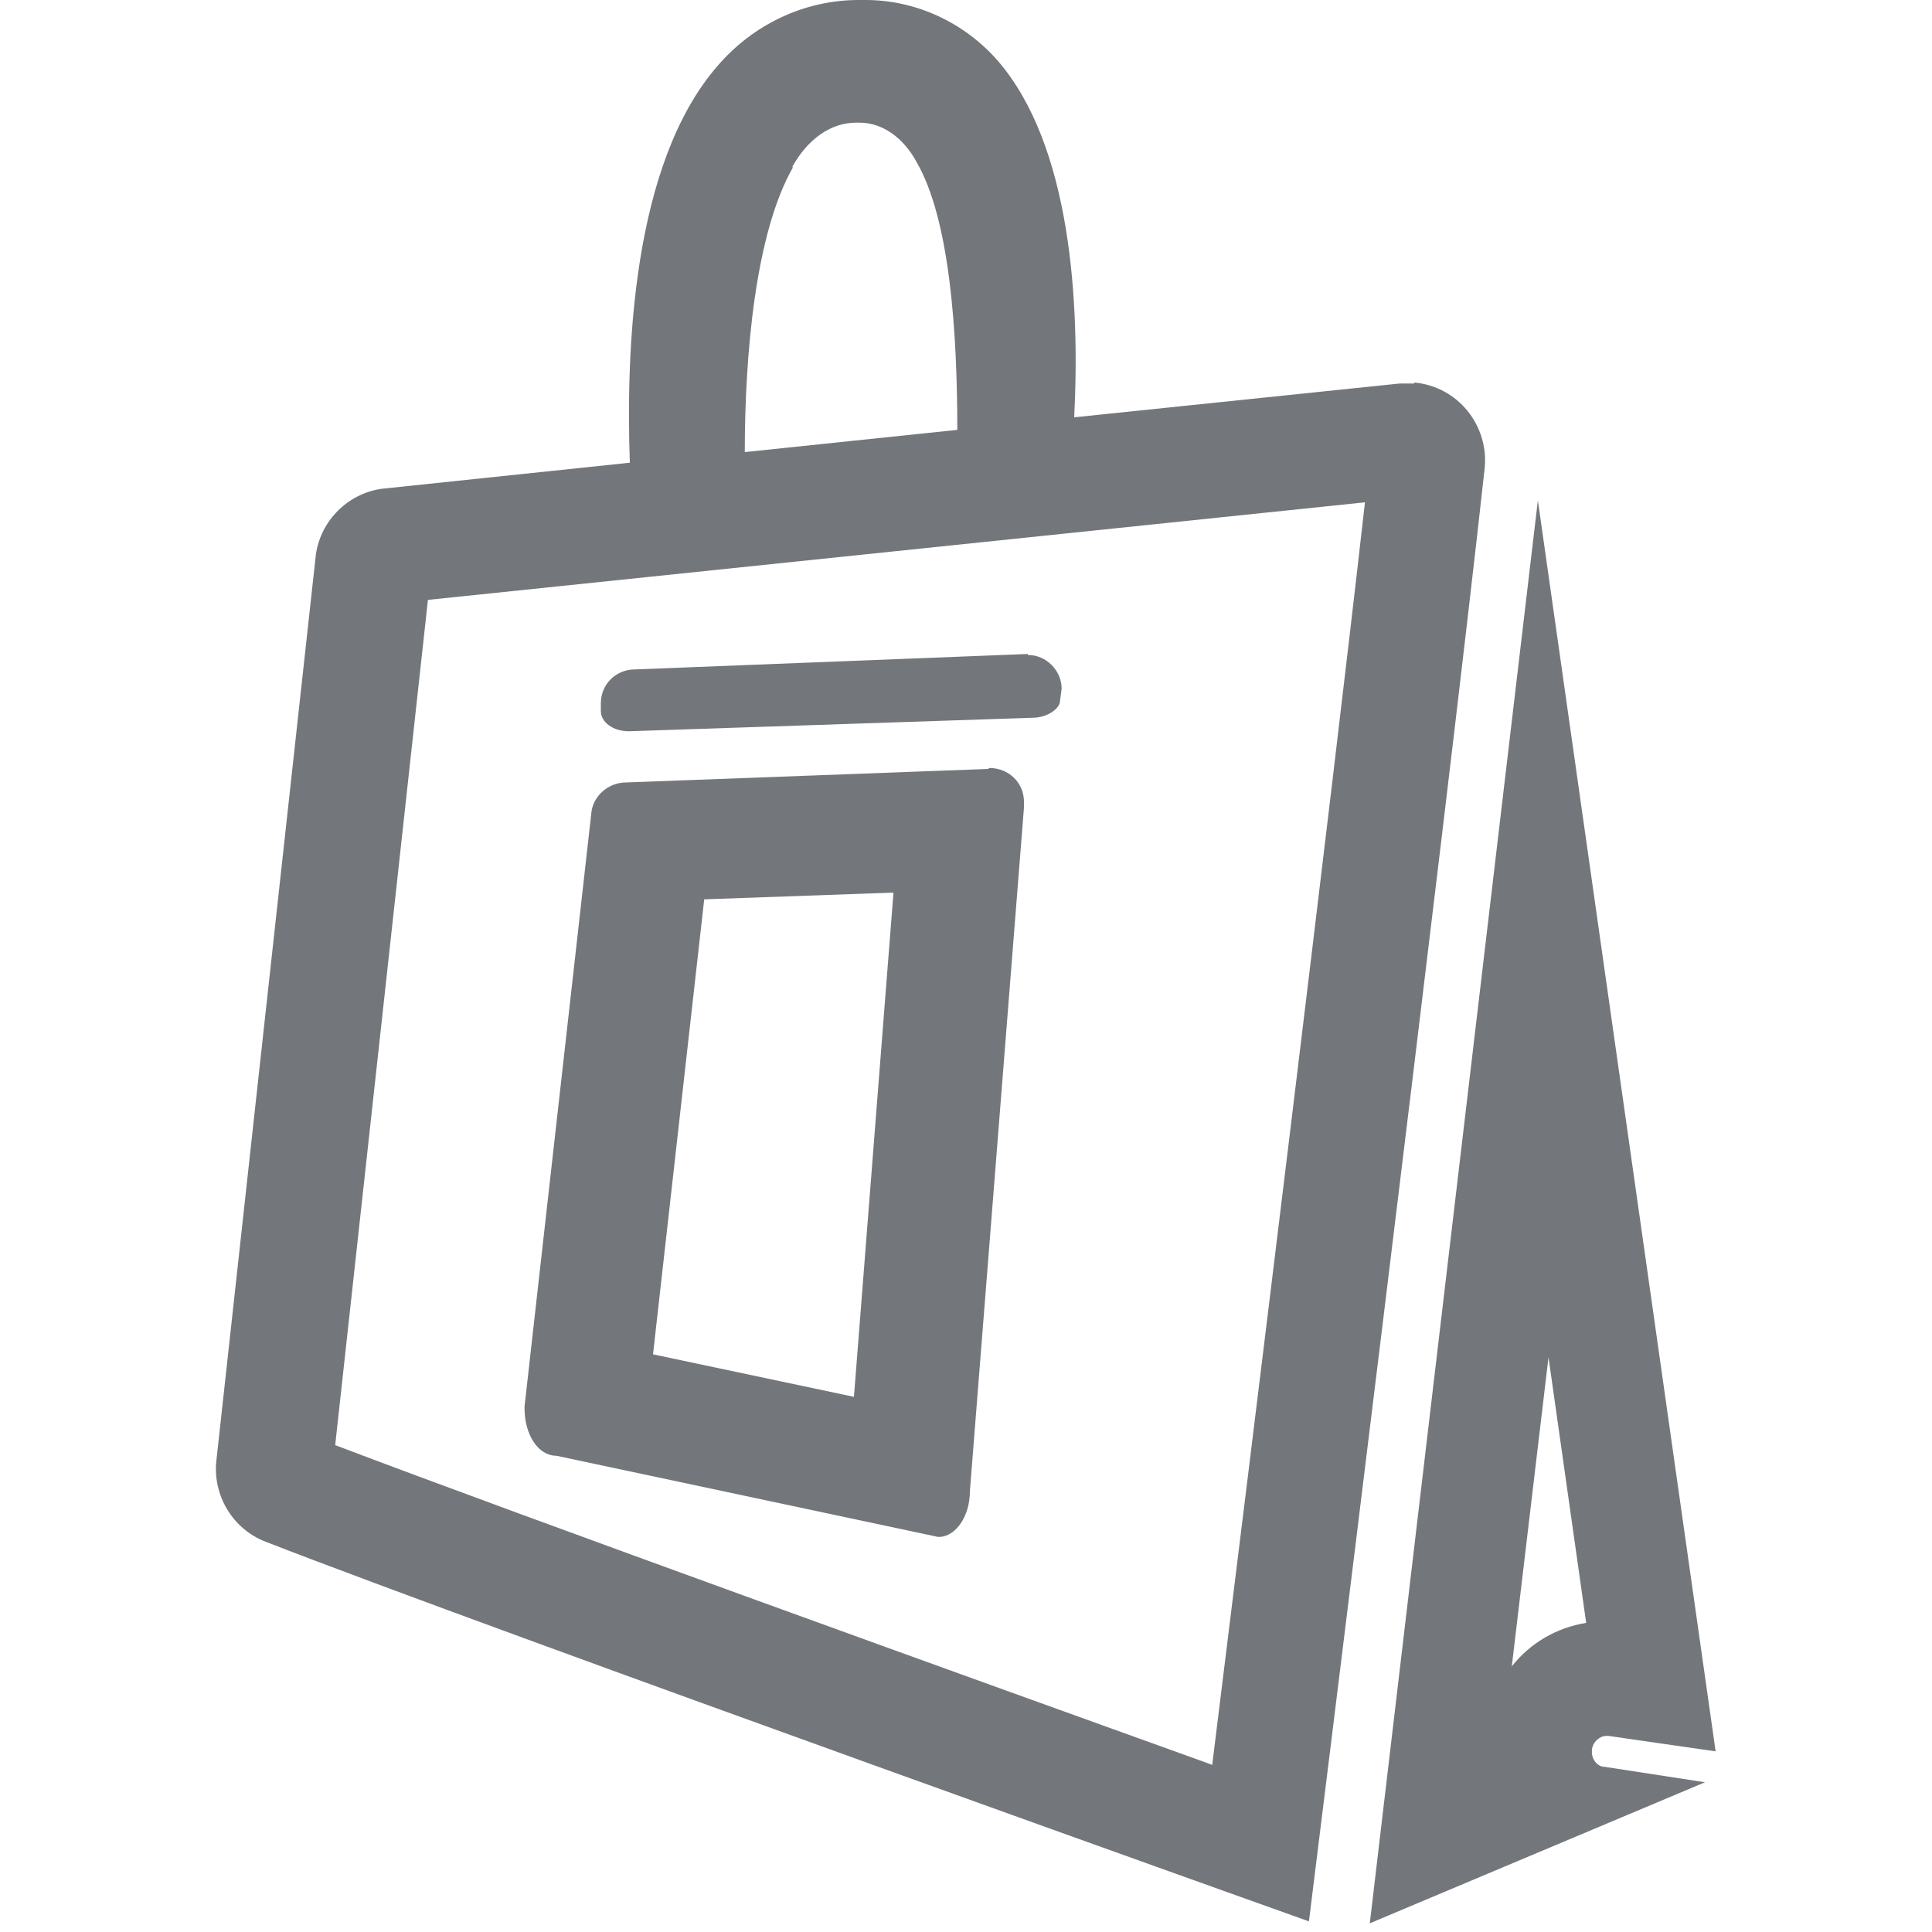 <?xml version="1.0" encoding="UTF-8"?>
<svg id="Layer_1" xmlns="http://www.w3.org/2000/svg" viewBox="0 0 20 20">
  <defs>
    <style>
      .cls-1 {
        fill: #73767a;
      }
    </style>
  </defs>
  <path class="cls-1" d="M14.64,3.97s-.05,0-.08,0c-.02,0-.05,0-.07,0l-3.37.35c.06-1.18-.03-2.81-.79-3.69-.35-.4-.85-.63-1.37-.63h-.07c-.56,0-1.09.25-1.46.68-.89,1.02-.95,2.97-.91,4.11l-2.57.27c-.35.05-.63.33-.68.68l-1.03,9.38c-.04.36.17.71.51.84,2.31.9,10.8,3.93,10.8,3.93,0,0,1.44-11.57,1.82-15.05.04-.44-.28-.84-.73-.88h0ZM8.2,1.73c.16-.29.4-.46.66-.46h.04c.23,0,.45.15.59.41.34.59.42,1.74.42,2.77l-2.2.23c0-1.01.11-2.27.5-2.95h0ZM12.55,18.27c-2.39-.86-7.16-2.58-9.08-3.31l.96-8.75,9.7-1.01c-.34,3.02-1.2,10-1.58,13.06h0Z"/>
  <path class="cls-1" d="M16.48,18.11h0c.01-.08.08-.14.15-.14h.02l1.11.16-1.84-12.95-1.74,14.73,3.47-1.46-1.04-.16c-.08,0-.14-.09-.13-.17h0ZM15.65,17.25l.38-3.2.39,2.75c-.31.05-.58.21-.77.45Z"/>
  <path class="cls-1" d="M10.64,6.77l-4.07.16c-.19,0-.35.15-.35.35v.08h0c0,.12.13.21.29.21l4.18-.14c.13,0,.25-.07.28-.15l.02-.15c0-.19-.16-.35-.35-.35h0Z"/>
  <path class="cls-1" d="M9.25,9.23l-.41,5.23-2.08-.44.53-4.71,1.96-.07M10.23,7.96l-3.75.14h0c-.19,0-.35.15-.36.33l-.69,6.13v.02h0c0,.27.14.49.33.49l3.95.84h.02c.17-.01.31-.22.31-.47l.56-7.08v-.03h0v-.03c0-.2-.16-.35-.36-.35h0Z"/>
</svg>
